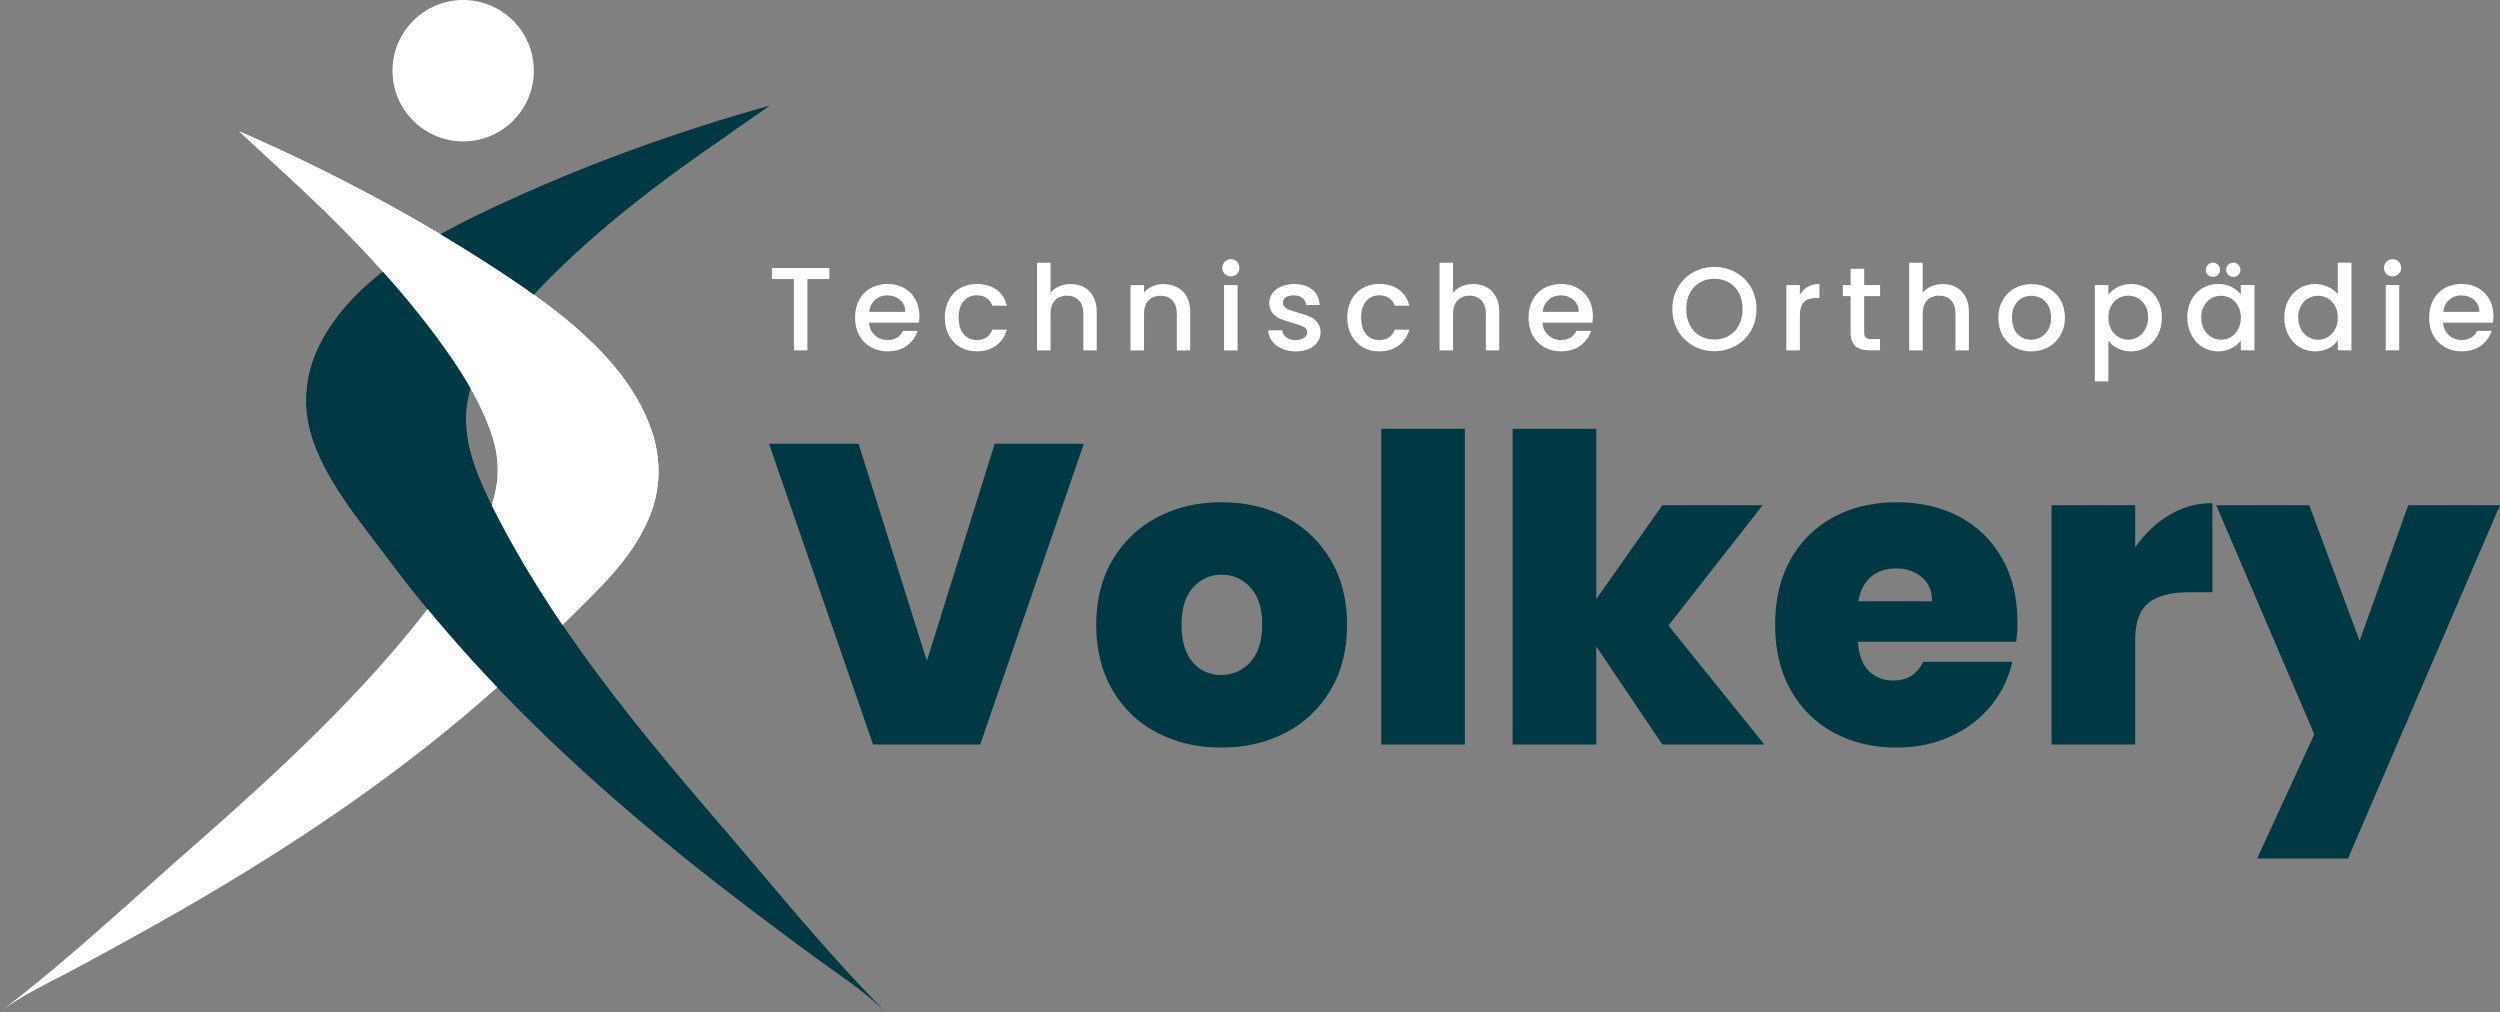 <svg xmlns="http://www.w3.org/2000/svg" id="Ebene_2" viewBox="0 0 382.64 154.9"><rect x="0" y="0" width="382.64" height="154.9" fill="#808080" stroke="none"/><defs><style>.cls-1{fill:#fff;}.cls-1,.cls-2{stroke-width:0px;}.cls-2{fill:#003843;}</style></defs><g id="Ebene_1-2"><path class="cls-2" d="M368.6,77.32l-7.45,20.77-7.71-20.77h-14.24l15.02,35.07-8.75,19h13.91l23.25-54.07h-14.04ZM326.8,83.79v-6.47h-12.8v36.64h12.8v-16c0-2.7.68-4.59,2.03-5.68,1.35-1.09,3.42-1.63,6.2-1.63h3.59v-13.65c-2.35,0-4.55.61-6.6,1.83-2.05,1.22-3.79,2.87-5.23,4.96M284.42,92.02c.3-1.65.96-2.91,1.96-3.75,1-.85,2.29-1.27,3.85-1.27s2.87.45,3.92,1.34c1.05.89,1.57,2.12,1.57,3.69h-11.3ZM308.78,95.22c0-3.74-.78-7-2.35-9.76-1.57-2.76-3.74-4.89-6.53-6.37-2.79-1.48-5.99-2.22-9.6-2.22s-6.89.76-9.7,2.29-5,3.69-6.56,6.5c-1.57,2.81-2.35,6.13-2.35,9.96s.79,7.16,2.38,9.99c1.59,2.83,3.79,5.01,6.6,6.53,2.81,1.52,6.02,2.28,9.63,2.28,3,0,5.75-.57,8.23-1.7,2.48-1.13,4.54-2.69,6.17-4.67,1.63-1.98,2.73-4.23,3.3-6.76h-13.65c-.91,1.92-2.44,2.87-4.57,2.87-1.52,0-2.78-.49-3.75-1.47-.98-.98-1.54-2.47-1.67-4.47h24.23c.13-1,.2-2,.2-3M270.05,113.96l-14.69-18.22,14.43-18.42h-15.35l-10.12,14.37v-26.06h-12.8v48.33h12.8v-15.02l10.12,15.02h15.61ZM211.41,113.96h12.8v-48.33h-12.8v48.33ZM186.92,103.31c-1.79,0-3.24-.65-4.38-1.96-1.13-1.31-1.7-3.22-1.7-5.75s.59-4.38,1.76-5.68c1.18-1.31,2.63-1.96,4.38-1.96s3.21.65,4.41,1.96c1.2,1.31,1.8,3.2,1.8,5.68s-.6,4.39-1.8,5.71c-1.2,1.33-2.69,1.99-4.47,1.99M186.92,114.42c3.66,0,6.94-.76,9.86-2.28,2.92-1.52,5.21-3.71,6.89-6.56,1.68-2.85,2.51-6.17,2.51-9.96s-.84-7.1-2.51-9.93c-1.68-2.83-3.96-5.01-6.86-6.53-2.9-1.52-6.17-2.29-9.83-2.29s-6.93.76-9.83,2.29c-2.9,1.52-5.18,3.7-6.86,6.53-1.68,2.83-2.51,6.14-2.51,9.93s.83,7.16,2.48,9.99c1.65,2.83,3.93,5.01,6.82,6.53,2.9,1.52,6.17,2.28,9.83,2.28M152.24,67.92l-10.38,33.24-10.45-33.24h-13.71l15.93,46.04h16.39l15.87-46.04h-13.65Z"></path><path class="cls-1" d="M373.95,47.73c.1-.77.4-1.39.91-1.84.51-.45,1.12-.68,1.83-.68.79,0,1.45.23,1.98.69.53.46.8,1.07.82,1.83h-5.53ZM381.64,48.38c0-.97-.21-1.82-.62-2.57-.41-.74-.99-1.32-1.72-1.73-.74-.41-1.58-.62-2.52-.62s-1.85.21-2.6.64c-.76.42-1.34,1.03-1.76,1.81s-.63,1.68-.63,2.71.21,1.93.64,2.71c.43.78,1.02,1.38,1.78,1.81.76.43,1.61.64,2.57.64,1.17,0,2.16-.29,2.95-.88.79-.59,1.34-1.34,1.64-2.26h-2.23c-.46.93-1.25,1.4-2.36,1.4-.77,0-1.43-.24-1.96-.73-.53-.48-.83-1.12-.89-1.92h7.64c.05-.3.07-.64.07-1.02M365.15,53.63h2.07v-10h-2.07v10ZM366.2,42.31c.36,0,.67-.13.93-.38.25-.25.38-.57.38-.94s-.13-.69-.38-.94c-.25-.25-.56-.38-.93-.38s-.69.13-.94.38c-.25.25-.38.57-.38.94s.13.69.38.94c.25.25.57.38.94.38M357.81,48.62c0,.69-.14,1.29-.43,1.81s-.66.9-1.11,1.17c-.46.27-.96.4-1.49.4s-1.01-.14-1.48-.41c-.47-.27-.84-.67-1.12-1.19-.28-.52-.43-1.12-.43-1.81s.14-1.29.43-1.79.66-.88,1.12-1.14c.46-.26.95-.39,1.49-.39s1.03.13,1.49.4c.46.27.83.65,1.11,1.16s.43,1.11.43,1.8M349.62,48.58c0,1,.21,1.9.63,2.69.42.79.99,1.41,1.7,1.85.72.44,1.52.66,2.39.66.77,0,1.46-.16,2.06-.47.6-.31,1.07-.71,1.41-1.2v1.51h2.09v-13.42h-2.09v4.83c-.38-.47-.88-.85-1.52-1.13-.63-.28-1.28-.43-1.93-.43-.88,0-1.68.22-2.4.64-.72.43-1.29,1.03-1.7,1.81-.42.77-.63,1.66-.63,2.67M341.82,42.38c.3,0,.56-.11.77-.32.21-.21.32-.47.32-.77s-.11-.56-.32-.77c-.21-.21-.47-.32-.77-.32s-.56.11-.77.32c-.21.21-.32.47-.32.77s.11.56.32.77c.21.21.47.32.77.32M338.7,42.38c.3,0,.56-.11.77-.32.21-.21.32-.47.32-.77s-.11-.56-.32-.77c-.21-.21-.47-.32-.77-.32s-.56.11-.77.32c-.21.21-.32.47-.32.77s.11.56.32.77c.21.21.47.32.77.32M342.97,48.62c0,.69-.14,1.29-.43,1.81s-.66.9-1.11,1.17c-.46.27-.96.4-1.49.4s-1.01-.14-1.48-.41c-.47-.27-.84-.67-1.12-1.19-.28-.52-.43-1.12-.43-1.81s.14-1.29.43-1.79.66-.88,1.12-1.14c.46-.26.96-.39,1.49-.39s1.03.13,1.49.4c.46.27.83.65,1.11,1.16s.43,1.11.43,1.8M334.78,48.58c0,1,.21,1.9.63,2.69.42.79.98,1.41,1.7,1.85.71.44,1.5.66,2.36.66.77,0,1.46-.16,2.07-.47.6-.31,1.08-.71,1.43-1.18v1.49h2.09v-10h-2.09v1.45c-.35-.46-.82-.84-1.41-1.15-.59-.31-1.27-.46-2.06-.46-.87,0-1.67.22-2.39.64-.72.43-1.29,1.03-1.71,1.81-.42.77-.63,1.66-.63,2.67M328.78,48.58c0,.69-.14,1.29-.43,1.81-.28.52-.66.92-1.12,1.19-.47.27-.97.41-1.5.41s-1.01-.13-1.48-.4c-.47-.27-.84-.66-1.12-1.17-.28-.51-.43-1.12-.43-1.81s.14-1.29.43-1.8c.28-.51.66-.89,1.12-1.16.46-.27.96-.4,1.48-.4s1.03.13,1.5.39c.46.26.84.64,1.12,1.14.28.5.43,1.1.43,1.79M322.7,45.1v-1.47h-2.07v14.75h2.07v-6.2c.37.46.86.84,1.45,1.15.59.31,1.27.46,2.03.46.87,0,1.67-.22,2.39-.66.72-.44,1.29-1.06,1.7-1.85.41-.79.62-1.69.62-2.69s-.21-1.89-.62-2.67c-.41-.77-.98-1.38-1.7-1.81-.72-.43-1.51-.64-2.39-.64-.76,0-1.45.16-2.05.47-.6.31-1.08.7-1.43,1.16M310.86,51.99c-.84,0-1.53-.29-2.08-.88-.55-.59-.83-1.42-.83-2.49,0-.73.13-1.34.4-1.84.27-.5.63-.88,1.08-1.13.45-.25.95-.38,1.48-.38s1.03.13,1.49.38c.46.25.83.63,1.11,1.13.28.5.42,1.11.42,1.84s-.14,1.34-.44,1.85c-.29.51-.67.89-1.13,1.14-.47.25-.97.38-1.5.38M310.86,53.79c.96,0,1.83-.21,2.62-.64.79-.43,1.42-1.04,1.88-1.82.46-.79.69-1.69.69-2.7s-.22-1.92-.67-2.7c-.45-.79-1.06-1.39-1.83-1.81-.77-.42-1.64-.64-2.59-.64s-1.82.21-2.6.64c-.77.42-1.38,1.03-1.83,1.81-.45.79-.67,1.69-.67,2.7s.22,1.93.65,2.71c.44.78,1.03,1.38,1.8,1.81.76.43,1.61.64,2.56.64M297.38,43.47c-.64,0-1.23.12-1.77.35-.54.23-.98.56-1.33.98v-4.59h-2.07v13.42h2.07v-5.59c0-.89.23-1.58.68-2.06.45-.48,1.07-.72,1.84-.72s1.39.24,1.83.72c.45.48.67,1.17.67,2.06v5.59h2.05v-5.9c0-.91-.17-1.68-.52-2.32-.34-.64-.82-1.12-1.41-1.45-.6-.33-1.28-.49-2.04-.49M287.76,45.32v-1.69h-2.43v-2.49h-2.09v2.49h-1.18v1.69h1.18v5.53c0,.98.25,1.69.74,2.12.5.43,1.21.65,2.14.65h1.63v-1.72h-1.27c-.42,0-.72-.08-.9-.24-.18-.16-.26-.43-.26-.81v-5.53h2.43ZM275.48,45.08v-1.45h-2.07v10h2.07v-5.26c0-1.02.21-1.73.63-2.14.42-.41,1.03-.62,1.84-.62h.53v-2.14c-.69,0-1.29.14-1.79.43-.5.29-.9.68-1.21,1.19M262.4,51.96c-.84,0-1.58-.19-2.23-.57-.65-.38-1.16-.92-1.53-1.63-.37-.71-.55-1.53-.55-2.46s.18-1.75.55-2.45c.37-.7.88-1.24,1.53-1.62s1.4-.56,2.23-.56,1.58.19,2.23.56c.65.38,1.16.91,1.53,1.62.37.7.55,1.52.55,2.45s-.18,1.75-.55,2.46c-.37.71-.88,1.25-1.53,1.63-.65.38-1.4.57-2.23.57M262.4,53.75c1.18,0,2.27-.28,3.26-.83.99-.55,1.76-1.32,2.33-2.3.57-.99.85-2.1.85-3.33s-.29-2.34-.85-3.32c-.57-.98-1.35-1.74-2.33-2.29-.99-.55-2.07-.83-3.26-.83s-2.25.28-3.24.83c-.99.55-1.77,1.31-2.34,2.29-.57.98-.86,2.09-.86,3.32s.29,2.34.86,3.33c.57.99,1.35,1.75,2.34,2.3.99.55,2.06.83,3.24.83M236.11,47.73c.1-.77.4-1.39.91-1.84.51-.45,1.12-.68,1.83-.68.79,0,1.44.23,1.98.69.53.46.8,1.07.82,1.83h-5.53ZM243.8,48.38c0-.97-.21-1.82-.62-2.57-.41-.74-.99-1.32-1.72-1.73-.74-.41-1.58-.62-2.52-.62s-1.85.21-2.6.64c-.76.42-1.34,1.03-1.76,1.81s-.63,1.68-.63,2.71.21,1.93.64,2.71c.43.78,1.02,1.38,1.78,1.81.76.43,1.61.64,2.57.64,1.17,0,2.16-.29,2.95-.88.79-.59,1.34-1.34,1.64-2.26h-2.23c-.46.93-1.25,1.4-2.36,1.4-.77,0-1.43-.24-1.96-.73-.53-.48-.83-1.12-.89-1.92h7.64c.05-.3.07-.64.07-1.02M225.5,43.47c-.64,0-1.23.12-1.77.35-.54.23-.98.56-1.33.98v-4.59h-2.07v13.42h2.07v-5.59c0-.89.23-1.58.68-2.06.45-.48,1.07-.72,1.84-.72s1.38.24,1.83.72c.45.48.67,1.17.67,2.06v5.59h2.05v-5.9c0-.91-.17-1.68-.52-2.32-.34-.64-.82-1.12-1.41-1.45-.6-.33-1.28-.49-2.04-.49M206.21,48.62c0,1.03.21,1.93.63,2.71.42.78,1,1.38,1.73,1.81.74.43,1.58.64,2.54.64,1.18,0,2.18-.3,2.97-.9.8-.6,1.34-1.41,1.63-2.42h-2.23c-.39,1.05-1.18,1.58-2.38,1.58-.85,0-1.52-.3-2.02-.91-.5-.61-.75-1.44-.75-2.52s.25-1.91.75-2.51c.5-.6,1.18-.9,2.02-.9.6,0,1.11.14,1.51.42.4.28.69.67.87,1.16h2.23c-.28-1.06-.81-1.88-1.61-2.46-.79-.57-1.79-.86-3-.86-.96,0-1.8.21-2.54.64-.74.42-1.32,1.03-1.73,1.81s-.63,1.68-.63,2.71M198.3,53.79c.77,0,1.45-.13,2.02-.38.57-.25,1.02-.6,1.33-1.05.31-.45.47-.95.47-1.52-.01-.64-.19-1.16-.53-1.54-.34-.39-.74-.68-1.21-.88-.47-.2-1.06-.4-1.79-.59-.54-.16-.95-.29-1.23-.39-.28-.1-.51-.25-.71-.43-.19-.18-.29-.4-.29-.67,0-.34.14-.61.43-.82.29-.21.71-.31,1.25-.31s1,.13,1.32.4c.33.27.51.62.55,1.07h2.07c-.05-.99-.42-1.78-1.12-2.35-.7-.57-1.61-.86-2.75-.86-.76,0-1.44.13-2.02.38-.59.25-1.04.6-1.35,1.04-.31.44-.47.93-.47,1.46,0,.65.17,1.18.52,1.58.34.4.75.69,1.22.89.47.19,1.08.39,1.83.6.77.22,1.34.42,1.7.6.36.18.54.46.54.83,0,.35-.16.64-.48.86-.32.22-.77.34-1.35.34s-1.02-.14-1.39-.43c-.37-.28-.57-.64-.61-1.06h-2.14c.02.61.22,1.15.58,1.64s.86.88,1.48,1.16c.62.28,1.33.43,2.11.43M187.35,53.63h2.07v-10h-2.07v10ZM188.4,42.31c.36,0,.67-.13.92-.38.25-.25.38-.57.38-.94s-.13-.69-.38-.94c-.25-.25-.56-.38-.92-.38s-.69.13-.94.38c-.25.25-.38.57-.38.94s.13.69.38.94c.25.25.57.38.94.38M178.08,43.47c-.59,0-1.15.12-1.68.35-.53.23-.96.55-1.3.96v-1.14h-2.07v10h2.07v-5.59c0-.89.23-1.58.68-2.06.45-.48,1.07-.72,1.84-.72s1.38.24,1.83.72c.45.48.67,1.17.67,2.06v5.59h2.05v-5.9c0-.91-.17-1.68-.53-2.32-.35-.64-.84-1.12-1.46-1.45-.62-.33-1.33-.49-2.11-.49M163.89,43.47c-.64,0-1.23.12-1.77.35-.54.23-.98.56-1.33.98v-4.59h-2.07v13.42h2.07v-5.59c0-.89.23-1.58.68-2.06.45-.48,1.07-.72,1.84-.72s1.39.24,1.83.72c.45.48.67,1.17.67,2.06v5.59h2.05v-5.9c0-.91-.17-1.68-.52-2.32-.34-.64-.82-1.12-1.42-1.45-.6-.33-1.28-.49-2.04-.49M144.61,48.62c0,1.03.21,1.93.63,2.71.42.78.99,1.38,1.73,1.81.74.43,1.59.64,2.54.64,1.18,0,2.18-.3,2.97-.9.8-.6,1.34-1.41,1.63-2.42h-2.23c-.39,1.05-1.18,1.58-2.38,1.58-.85,0-1.52-.3-2.02-.91-.5-.61-.75-1.44-.75-2.52s.25-1.91.75-2.51c.5-.6,1.18-.9,2.02-.9.6,0,1.11.14,1.51.42s.69.67.87,1.16h2.23c-.28-1.06-.81-1.88-1.61-2.46-.79-.57-1.79-.86-3-.86-.96,0-1.8.21-2.54.64-.74.42-1.32,1.03-1.73,1.81-.42.78-.63,1.68-.63,2.71M133.03,47.73c.1-.77.4-1.39.91-1.84.51-.45,1.12-.68,1.83-.68.79,0,1.45.23,1.98.69s.8,1.07.82,1.83h-5.53ZM140.72,48.38c0-.97-.21-1.82-.62-2.57-.41-.74-.99-1.32-1.72-1.73-.74-.41-1.58-.62-2.52-.62s-1.85.21-2.6.64c-.76.42-1.34,1.03-1.76,1.81-.42.78-.63,1.68-.63,2.71s.21,1.93.64,2.71c.43.78,1.02,1.38,1.78,1.81.76.43,1.61.64,2.57.64,1.17,0,2.16-.29,2.95-.88.79-.59,1.34-1.34,1.64-2.26h-2.23c-.46.93-1.25,1.4-2.36,1.4-.77,0-1.43-.24-1.96-.73-.53-.48-.83-1.12-.89-1.92h7.64c.05-.3.07-.64.07-1.02M118.14,41.02v1.69h3.37v10.92h2.07v-10.92h3.36v-1.69h-8.8Z"></path><path class="cls-1" d="M70.89,21.64c5.98,0,10.82-4.85,10.82-10.82S76.86,0,70.89,0s-10.82,4.85-10.82,10.82,4.85,10.82,10.82,10.82"></path><path class="cls-2" d="M48.91,52.85c5.16-10.33,17.03-16.57,27.01-21.28,13.15-6.2,28.06-11.58,41.93-15.41-2.1,1.42-4.95,3.46-6.5,4.51-9.91,6.76-19.63,14.11-28.04,22.7-3.97,4.08-7.86,8.54-10.36,13.7-1.65,3.42-1.94,6.71-1.42,9.97.64,4.03,2.49,7.94,4.49,11.83,2.59,5.03,5.49,9.88,8.59,14.61,7.31,11.05,15.74,21.31,24.38,31.33,8.68,10.04,17.01,20.5,26.36,29.92-3.13-3.16-7.12-5.66-10.7-8.3-6.61-4.86-13.17-9.77-19.56-14.91-10.87-8.73-21.28-18.07-30.81-28.25-5.22-5.6-10.19-11.44-14.76-17.59-4.29-5.74-10.15-12.62-12.01-19.64-1.2-4.46-.66-9.05,1.39-13.19"></path><path class="cls-1" d="M99.79,66.04c-3.67-10.95-14.56-18.78-23.79-24.84-12.16-7.97-26.18-15.37-39.38-21.1,1.88,1.7,4.42,4.12,5.81,5.37,8.87,8.08,17.47,16.7,24.6,26.38,3.37,4.59,6.59,9.54,8.35,15,1.16,3.61.99,6.92.02,10.07-1.19,3.9-3.57,7.52-6.09,11.09-3.27,4.62-6.81,9.02-10.54,13.27-8.78,9.92-18.55,18.91-28.5,27.63-9.99,8.74-19.7,17.93-30.27,25.96,3.54-2.7,7.84-4.61,11.75-6.73,7.22-3.89,14.4-7.84,21.44-12.04,11.98-7.13,23.59-14.93,34.44-23.69,5.95-4.82,11.68-9.92,17.07-15.37,5.04-5.08,11.8-11.08,14.62-17.77,1.81-4.25,1.92-8.87.46-13.25"></path><path class="cls-2" d="M111.36,20.67c-9.91,6.76-19.63,14.11-28.04,22.7-3.97,4.08-7.86,8.53-10.36,13.7-1.65,3.42-1.94,6.71-1.42,9.97.64,4.03,2.49,7.94,4.49,11.83,2.59,5.03,5.49,9.88,8.59,14.61,7.31,11.05,15.74,21.31,24.38,31.33,8.68,10.04,17.01,20.5,26.36,29.92-3.13-3.16-7.12-5.66-10.7-8.3-6.61-4.86-13.17-9.77-19.56-14.91-10.87-8.73-21.28-18.07-30.81-28.25-5.22-5.6-10.19-11.45-14.76-17.59-4.29-5.74-10.14-12.62-12.01-19.64-1.2-4.46-.66-9.05,1.39-13.19,5.16-10.33,17.03-16.57,27.02-21.28"></path><path class="cls-1" d="M86.41,95.34c5.04-5.08,10.1-9.35,12.92-16.04,1.81-4.25,1.91-8.87.45-13.25-3.67-10.95-14.56-18.78-23.79-24.84-12.16-7.97-26.18-15.37-39.38-21.1,1.88,1.7,4.42,4.11,5.8,5.37,8.87,8.08,17.47,16.7,24.61,26.38,3.37,4.59,6.59,9.55,8.35,15.01,1.16,3.61.99,6.92.02,10.07"></path></g></svg>